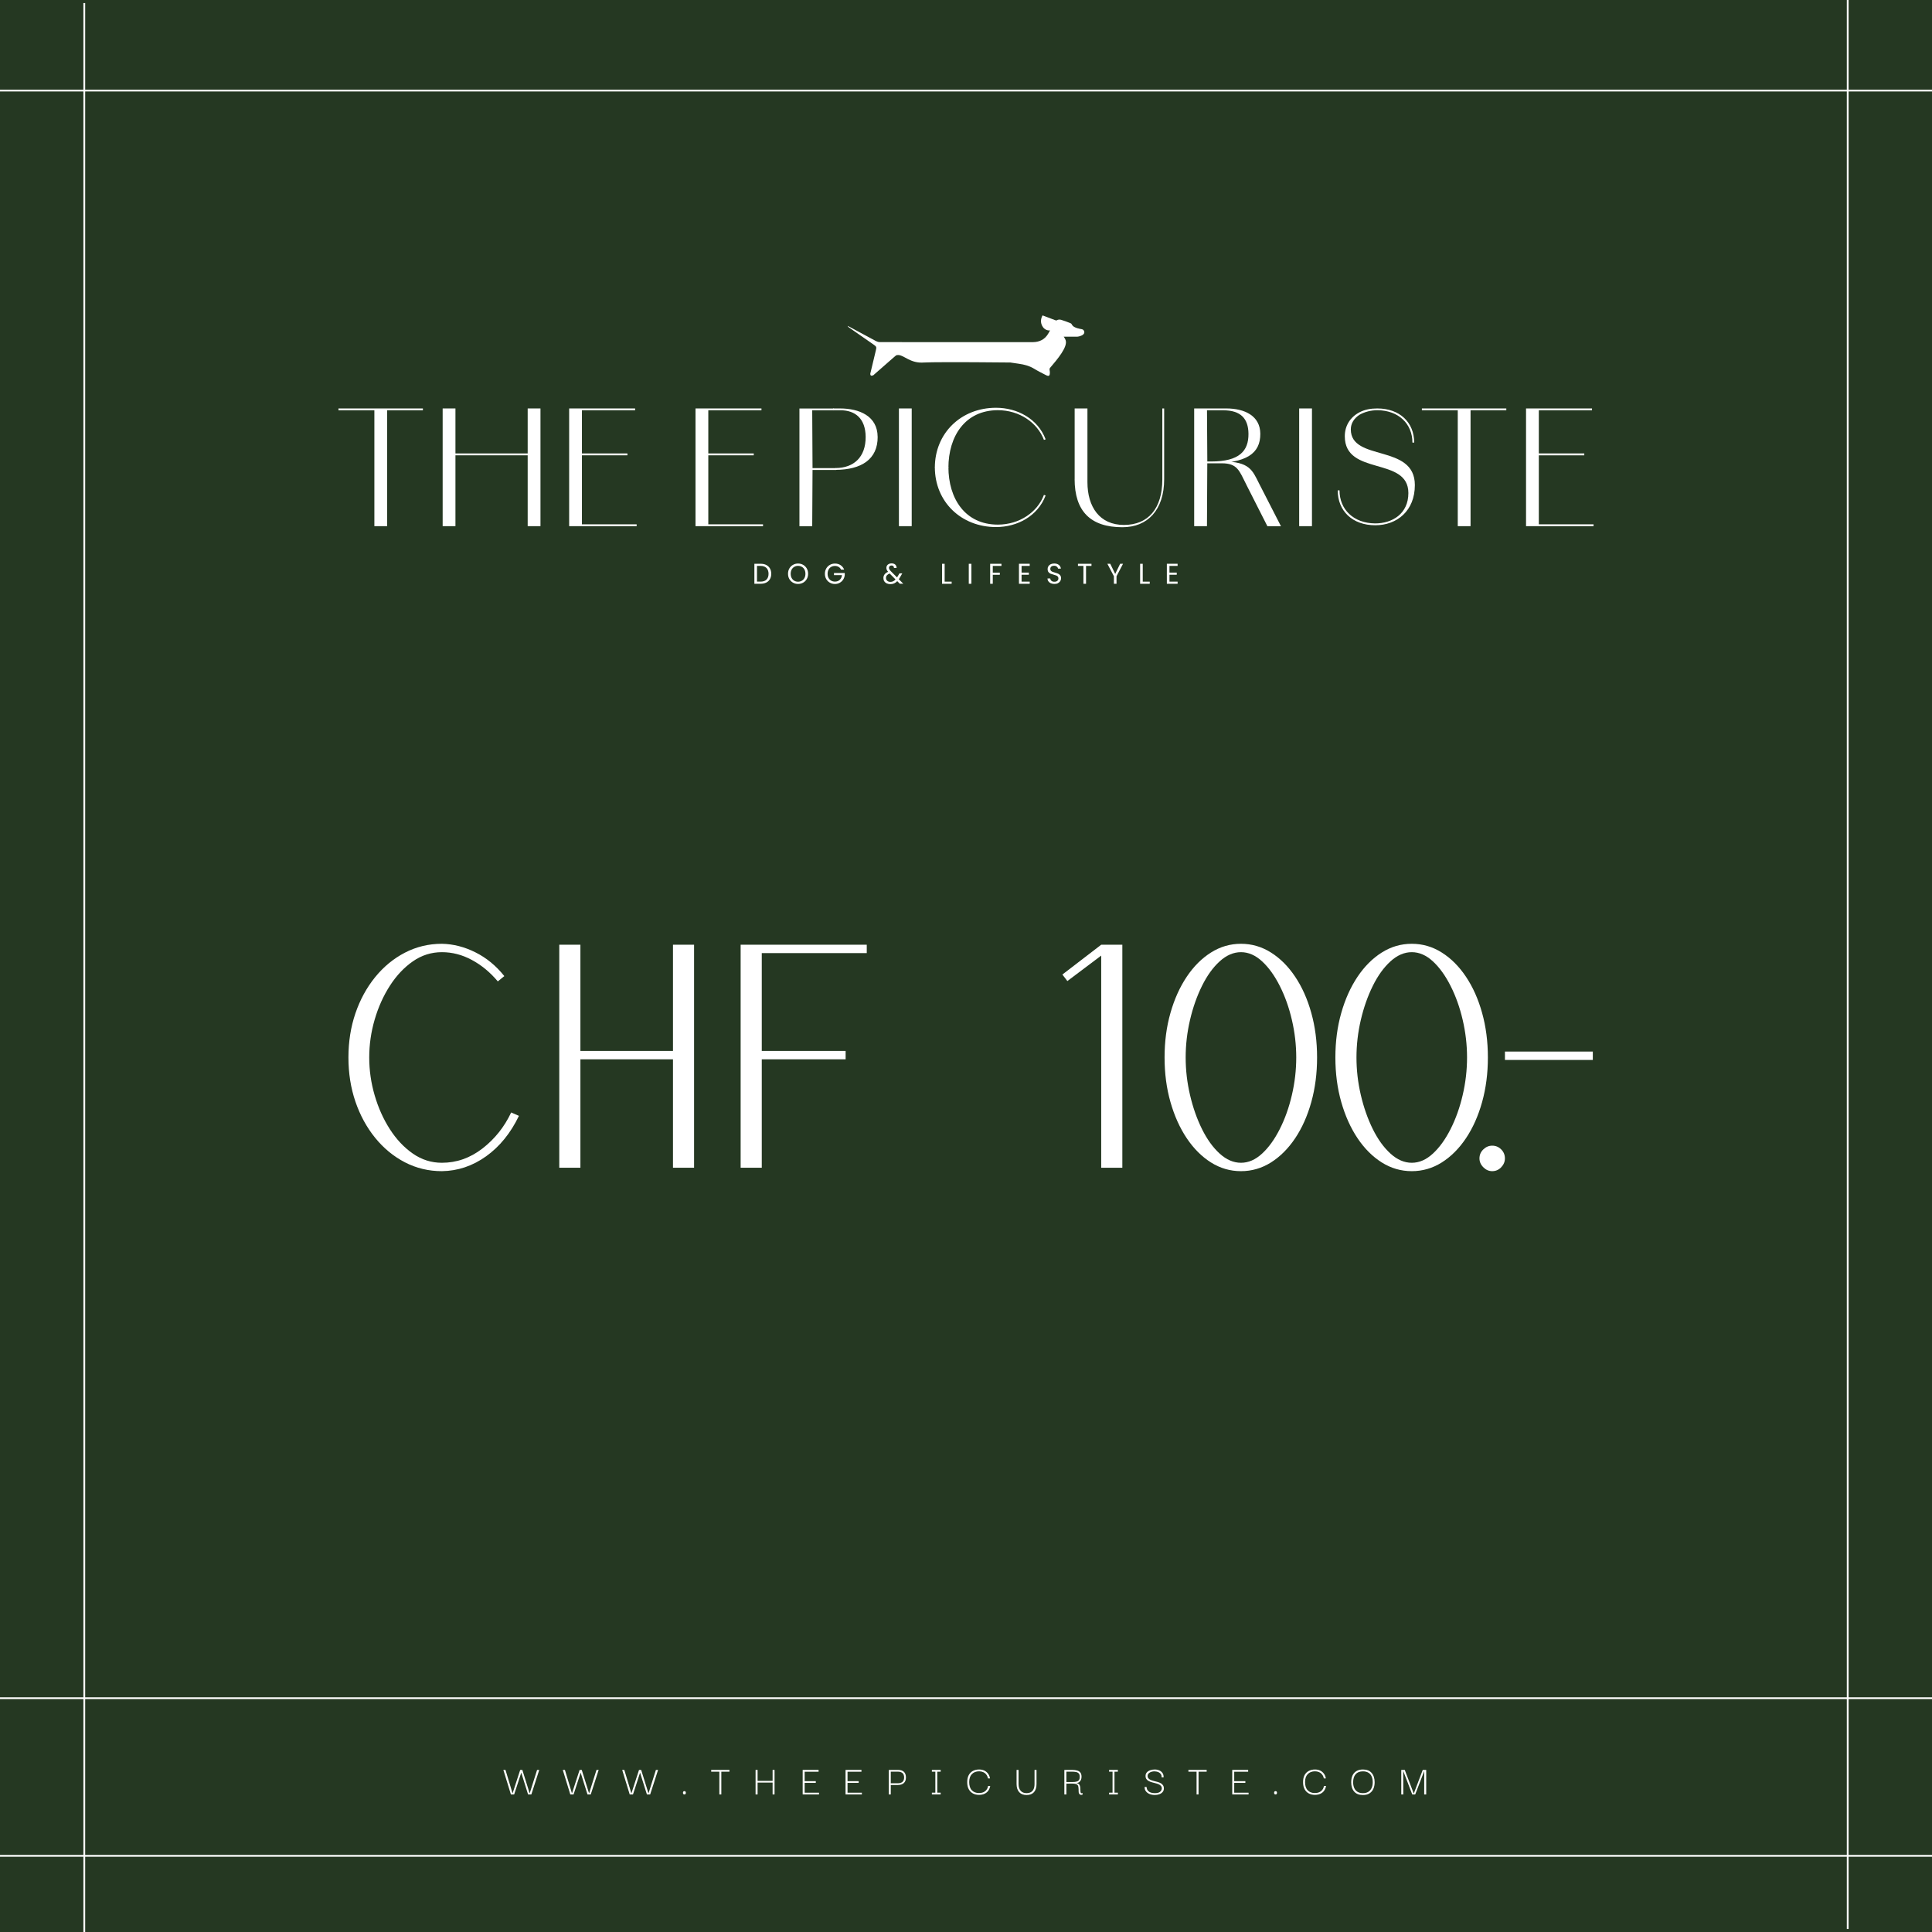 <svg version="1.0" preserveAspectRatio="xMidYMid meet" height="1080" viewBox="0 0 810 810" zoomAndPan="magnify" width="1080" xmlns:xlink="http://www.w3.org/1999/xlink" xmlns="http://www.w3.org/2000/svg"><defs><g></g><clipPath id="201d8b2911"><path clip-rule="nonzero" d="M 436 132.121 L 444 132.121 L 444 139 L 436 139 Z M 436 132.121"></path></clipPath><clipPath id="20041d5a08"><path clip-rule="nonzero" d="M 141.906 171 L 178 171 L 178 221 L 141.906 221 Z M 141.906 171"></path></clipPath><clipPath id="87e455e609"><path clip-rule="nonzero" d="M 639 171 L 668.406 171 L 668.406 221 L 639 221 Z M 639 171"></path></clipPath></defs><rect fill-opacity="1" height="972" y="-81" fill="#ffffff" width="972" x="-81"></rect><rect fill-opacity="1" height="972" y="-81" fill="#253822" width="972" x="-81"></rect><path stroke-miterlimit="4" stroke-opacity="1" stroke-width="1" stroke="#ffffff" d="M -0 0.5 L 1083.531 0.5" stroke-linejoin="miter" fill="none" transform="matrix(0.75, 0, 0, 0.75, 0, 777.692)" stroke-linecap="butt"></path><path stroke-miterlimit="4" stroke-opacity="1" stroke-width="1" stroke="#ffffff" d="M 0.001 0.5 L 1083.532 0.5" stroke-linejoin="miter" fill="none" transform="matrix(0.75, 0, 0, 0.75, -1.325, 711.598)" stroke-linecap="butt"></path><path stroke-miterlimit="4" stroke-opacity="1" stroke-width="1" stroke="#ffffff" d="M -0.002 0.498 L 1083.534 0.498" stroke-linejoin="miter" fill="none" transform="matrix(0, -0.75, 0.75, 0, 34.963, 813.916)" stroke-linecap="butt"></path><path stroke-miterlimit="4" stroke-opacity="1" stroke-width="1" stroke="#ffffff" d="M 0.002 0.498 L 1083.533 0.498" stroke-linejoin="miter" fill="none" transform="matrix(0, -0.75, 0.75, 0, 774.287, 808.732)" stroke-linecap="butt"></path><path stroke-miterlimit="4" stroke-opacity="1" stroke-width="1" stroke="#ffffff" d="M -0 0.5 L 1083.531 0.5" stroke-linejoin="miter" fill="none" transform="matrix(0.75, 0, 0, 0.75, 0, 37.598)" stroke-linecap="butt"></path><g fill-opacity="1" fill="#ffffff"><g transform="translate(135.66, 489.577)"><g><path d="M 49.609 1.438 C 44.055 1.438 38.891 0.203 34.109 -2.266 C 29.336 -4.742 25.172 -8.176 21.609 -12.562 C 18.055 -16.945 15.301 -22.004 13.344 -27.734 C 11.395 -33.461 10.422 -39.629 10.422 -46.234 C 10.422 -52.828 11.395 -58.988 13.344 -64.719 C 15.301 -70.445 18.055 -75.504 21.609 -79.891 C 25.172 -84.273 29.336 -87.703 34.109 -90.172 C 38.891 -92.648 44.055 -93.891 49.609 -93.891 C 54.391 -93.797 59.078 -92.598 63.672 -90.297 C 68.273 -88.004 72.312 -84.688 75.781 -80.344 L 73.047 -78.125 C 69.836 -81.945 66.211 -84.941 62.172 -87.109 C 58.141 -89.285 53.953 -90.375 49.609 -90.375 C 45.18 -90.375 41.125 -89.094 37.438 -86.531 C 33.75 -83.969 30.535 -80.555 27.797 -76.297 C 25.066 -72.047 22.941 -67.316 21.422 -62.109 C 19.898 -56.898 19.141 -51.609 19.141 -46.234 C 19.141 -40.848 19.898 -35.551 21.422 -30.344 C 22.941 -25.133 25.066 -20.398 27.797 -16.141 C 30.535 -11.891 33.75 -8.484 37.438 -5.922 C 41.125 -3.359 45.18 -2.078 49.609 -2.078 C 55.773 -2.078 61.441 -4.07 66.609 -8.062 C 71.773 -12.062 75.789 -17.098 78.656 -23.172 L 81.906 -21.75 C 78.438 -14.539 73.859 -8.895 68.172 -4.812 C 62.484 -0.738 56.297 1.344 49.609 1.438 Z M 49.609 1.438"></path></g></g></g><g fill-opacity="1" fill="#ffffff"><g transform="translate(221.463, 489.577)"><g><path d="M 13.016 0 L 13.016 -93.5 L 21.875 -93.5 L 21.875 -48.969 L 60.688 -48.969 L 60.688 -93.5 L 69.531 -93.5 L 69.531 0 L 60.688 0 L 60.688 -45.453 L 21.875 -45.453 L 21.875 0 Z M 13.016 0"></path></g></g></g><g fill-opacity="1" fill="#ffffff"><g transform="translate(297.501, 489.577)"><g><path d="M 13.016 0 L 13.016 -93.5 L 65.891 -93.5 L 65.891 -89.984 L 21.875 -89.984 L 21.875 -48.969 L 57.031 -48.969 L 57.031 -45.453 L 21.875 -45.453 L 21.875 0 Z M 13.016 0"></path></g></g></g><g fill-opacity="1" fill="#ffffff"><g transform="translate(369.893, 489.577)"><g></g></g></g><g fill-opacity="1" fill="#ffffff"><g transform="translate(432.39, 489.577)"><g><path d="M 29.297 0 L 29.297 -88.938 L 15.109 -78.266 L 13.016 -81 L 29.297 -93.5 L 38.156 -93.5 L 38.156 0 Z M 29.297 0"></path></g></g></g><g fill-opacity="1" fill="#ffffff"><g transform="translate(477.049, 489.577)"><g><path d="M 43.234 1.438 C 38.723 1.438 34.535 0.223 30.672 -2.203 C 26.805 -4.641 23.414 -8.023 20.5 -12.359 C 17.594 -16.703 15.316 -21.758 13.672 -27.531 C 12.023 -33.312 11.203 -39.547 11.203 -46.234 C 11.203 -52.91 12.023 -59.133 13.672 -64.906 C 15.316 -70.688 17.594 -75.742 20.5 -80.078 C 23.414 -84.422 26.805 -87.805 30.672 -90.234 C 34.535 -92.672 38.723 -93.891 43.234 -93.891 C 47.742 -93.891 51.93 -92.672 55.797 -90.234 C 59.66 -87.805 63.047 -84.422 65.953 -80.078 C 68.859 -75.742 71.113 -70.688 72.719 -64.906 C 74.332 -59.133 75.141 -52.91 75.141 -46.234 C 75.141 -39.547 74.332 -33.312 72.719 -27.531 C 71.113 -21.758 68.859 -16.703 65.953 -12.359 C 63.047 -8.023 59.66 -4.641 55.797 -2.203 C 51.93 0.223 47.742 1.438 43.234 1.438 Z M 43.234 -2.078 C 46.359 -2.078 49.305 -3.359 52.078 -5.922 C 54.859 -8.484 57.332 -11.91 59.5 -16.203 C 61.676 -20.504 63.367 -25.258 64.578 -30.469 C 65.797 -35.676 66.406 -40.93 66.406 -46.234 C 66.406 -51.523 65.797 -56.773 64.578 -61.984 C 63.367 -67.191 61.676 -71.941 59.5 -76.234 C 57.332 -80.535 54.859 -83.969 52.078 -86.531 C 49.305 -89.094 46.359 -90.375 43.234 -90.375 C 40.109 -90.375 37.133 -89.094 34.312 -86.531 C 31.488 -83.969 29.016 -80.535 26.891 -76.234 C 24.766 -71.941 23.094 -67.191 21.875 -61.984 C 20.656 -56.773 20.047 -51.523 20.047 -46.234 C 20.047 -40.93 20.656 -35.676 21.875 -30.469 C 23.094 -25.258 24.766 -20.504 26.891 -16.203 C 29.016 -11.91 31.488 -8.484 34.312 -5.922 C 37.133 -3.359 40.109 -2.078 43.234 -2.078 Z M 43.234 -2.078"></path></g></g></g><g fill-opacity="1" fill="#ffffff"><g transform="translate(548.66, 489.577)"><g><path d="M 43.234 1.438 C 38.723 1.438 34.535 0.223 30.672 -2.203 C 26.805 -4.641 23.414 -8.023 20.5 -12.359 C 17.594 -16.703 15.316 -21.758 13.672 -27.531 C 12.023 -33.312 11.203 -39.547 11.203 -46.234 C 11.203 -52.91 12.023 -59.133 13.672 -64.906 C 15.316 -70.688 17.594 -75.742 20.5 -80.078 C 23.414 -84.422 26.805 -87.805 30.672 -90.234 C 34.535 -92.672 38.723 -93.891 43.234 -93.891 C 47.742 -93.891 51.93 -92.672 55.797 -90.234 C 59.66 -87.805 63.047 -84.422 65.953 -80.078 C 68.859 -75.742 71.113 -70.688 72.719 -64.906 C 74.332 -59.133 75.141 -52.91 75.141 -46.234 C 75.141 -39.547 74.332 -33.312 72.719 -27.531 C 71.113 -21.758 68.859 -16.703 65.953 -12.359 C 63.047 -8.023 59.66 -4.641 55.797 -2.203 C 51.93 0.223 47.742 1.438 43.234 1.438 Z M 43.234 -2.078 C 46.359 -2.078 49.305 -3.359 52.078 -5.922 C 54.859 -8.484 57.332 -11.91 59.5 -16.203 C 61.676 -20.504 63.367 -25.258 64.578 -30.469 C 65.797 -35.676 66.406 -40.93 66.406 -46.234 C 66.406 -51.523 65.797 -56.773 64.578 -61.984 C 63.367 -67.191 61.676 -71.941 59.5 -76.234 C 57.332 -80.535 54.859 -83.969 52.078 -86.531 C 49.305 -89.094 46.359 -90.375 43.234 -90.375 C 40.109 -90.375 37.133 -89.094 34.312 -86.531 C 31.488 -83.969 29.016 -80.535 26.891 -76.234 C 24.766 -71.941 23.094 -67.191 21.875 -61.984 C 20.656 -56.773 20.047 -51.523 20.047 -46.234 C 20.047 -40.93 20.656 -35.676 21.875 -30.469 C 23.094 -25.258 24.766 -20.504 26.891 -16.203 C 29.016 -11.91 31.488 -8.484 34.312 -5.922 C 37.133 -3.359 40.109 -2.078 43.234 -2.078 Z M 43.234 -2.078"></path></g></g></g><g fill-opacity="1" fill="#ffffff"><g transform="translate(620.271, 489.577)"><g><path d="M 5.344 1.438 C 3.945 1.438 2.707 0.895 1.625 -0.188 C 0.539 -1.281 0 -2.52 0 -3.906 C 0 -5.383 0.539 -6.645 1.625 -7.688 C 2.707 -8.727 3.945 -9.25 5.344 -9.25 C 6.812 -9.25 8.066 -8.727 9.109 -7.688 C 10.148 -6.645 10.672 -5.383 10.672 -3.906 C 10.672 -2.52 10.148 -1.281 9.109 -0.188 C 8.066 0.895 6.812 1.438 5.344 1.438 Z M 5.344 1.438"></path></g></g></g><g fill-opacity="1" fill="#ffffff"><g transform="translate(624.437, 489.577)"><g><path d="M 6.516 -45.188 L 6.516 -48.703 L 43.359 -48.703 L 43.359 -45.188 Z M 6.516 -45.188"></path></g></g></g><g fill-opacity="1" fill="#ffffff"><g transform="translate(210.974, 752.32)"><g><path d="M 7.125 -10.281 L 8.016 -10.281 L 7.562 -9.125 L 4.594 0 L 3.219 0 L 0.062 -10.281 L 0.953 -10.281 L 3.922 -0.422 Z M 14.203 -10.281 L 15.109 -10.281 L 11.797 0 L 10.422 0 L 7.562 -9.125 L 7.141 -10.281 L 8.016 -10.281 L 11.094 -0.422 Z M 14.203 -10.281"></path></g></g></g><g fill-opacity="1" fill="#ffffff"><g transform="translate(235.882, 752.32)"><g><path d="M 7.125 -10.281 L 8.016 -10.281 L 7.562 -9.125 L 4.594 0 L 3.219 0 L 0.062 -10.281 L 0.953 -10.281 L 3.922 -0.422 Z M 14.203 -10.281 L 15.109 -10.281 L 11.797 0 L 10.422 0 L 7.562 -9.125 L 7.141 -10.281 L 8.016 -10.281 L 11.094 -0.422 Z M 14.203 -10.281"></path></g></g></g><g fill-opacity="1" fill="#ffffff"><g transform="translate(260.791, 752.32)"><g><path d="M 7.125 -10.281 L 8.016 -10.281 L 7.562 -9.125 L 4.594 0 L 3.219 0 L 0.062 -10.281 L 0.953 -10.281 L 3.922 -0.422 Z M 14.203 -10.281 L 15.109 -10.281 L 11.797 0 L 10.422 0 L 7.562 -9.125 L 7.141 -10.281 L 8.016 -10.281 L 11.094 -0.422 Z M 14.203 -10.281"></path></g></g></g><g fill-opacity="1" fill="#ffffff"><g transform="translate(285.699, 752.32)"><g><path d="M 1.234 0 C 1.004 0 0.848 -0.066 0.766 -0.203 C 0.68 -0.336 0.641 -0.492 0.641 -0.672 C 0.641 -0.859 0.68 -1.02 0.766 -1.156 C 0.848 -1.301 1.004 -1.375 1.234 -1.375 C 1.473 -1.375 1.633 -1.301 1.719 -1.156 C 1.801 -1.02 1.844 -0.859 1.844 -0.672 C 1.844 -0.492 1.801 -0.336 1.719 -0.203 C 1.633 -0.066 1.473 0 1.234 0 Z M 1.234 0"></path></g></g></g><g fill-opacity="1" fill="#ffffff"><g transform="translate(297.982, 752.32)"><g><path d="M 4.438 -9.953 L 4.438 0 L 3.609 0 L 3.609 -9.953 Z M 0.188 -9.531 L 0.188 -10.281 L 7.844 -10.281 L 7.844 -9.531 Z M 0.188 -9.531"></path></g></g></g><g fill-opacity="1" fill="#ffffff"><g transform="translate(315.482, 752.32)"><g><path d="M 2.141 0 L 1.297 0 L 1.297 -10.281 L 2.141 -10.281 Z M 8.438 -10.281 L 9.25 -10.281 L 9.25 0 L 8.438 0 Z M 8.797 -4.969 L 1.781 -4.969 L 1.781 -5.672 L 8.797 -5.672 Z M 8.797 -4.969"></path></g></g></g><g fill-opacity="1" fill="#ffffff"><g transform="translate(335.464, 752.32)"><g><path d="M 1.062 0 L 1.062 -10.281 L 7.734 -10.281 L 7.734 -9.516 L 1.891 -9.516 L 1.891 -5.562 L 6.562 -5.562 L 6.562 -4.844 L 1.891 -4.844 L 1.891 -0.719 L 7.906 -0.719 L 7.906 0 Z M 1.062 0"></path></g></g></g><g fill-opacity="1" fill="#ffffff"><g transform="translate(353.439, 752.32)"><g><path d="M 1.062 0 L 1.062 -10.281 L 7.734 -10.281 L 7.734 -9.516 L 1.891 -9.516 L 1.891 -5.562 L 6.562 -5.562 L 6.562 -4.844 L 1.891 -4.844 L 1.891 -0.719 L 7.906 -0.719 L 7.906 0 Z M 1.062 0"></path></g></g></g><g fill-opacity="1" fill="#ffffff"><g transform="translate(371.414, 752.32)"><g><path d="M 2.047 0 L 1.219 0 L 1.219 -10.281 L 2.047 -10.281 Z M 1.891 -10.281 L 5.016 -10.281 C 6.141 -10.281 6.984 -10.016 7.547 -9.484 C 8.117 -8.953 8.406 -8.148 8.406 -7.078 C 8.406 -6.078 8.109 -5.305 7.516 -4.766 C 6.93 -4.223 6.098 -3.953 5.016 -3.953 L 1.875 -3.953 L 1.875 -4.672 L 4.953 -4.672 C 5.828 -4.672 6.492 -4.867 6.953 -5.266 C 7.41 -5.672 7.641 -6.281 7.641 -7.094 C 7.641 -7.926 7.414 -8.539 6.969 -8.938 C 6.52 -9.344 5.848 -9.547 4.953 -9.547 L 1.891 -9.547 Z M 1.891 -10.281"></path></g></g></g><g fill-opacity="1" fill="#ffffff"><g transform="translate(389.681, 752.32)"><g><path d="M 2.469 -0.328 L 2.469 -9.953 L 3.281 -9.953 L 3.281 -0.328 Z M 1.016 0 L 1.016 -0.734 L 4.703 -0.734 L 4.703 0 Z M 1.016 -9.531 L 1.016 -10.281 L 4.703 -10.281 L 4.703 -9.531 Z M 1.016 -9.531"></path></g></g></g><g fill-opacity="1" fill="#ffffff"><g transform="translate(405.01, 752.32)"><g><path d="M 5.438 0.188 C 4.5 0.188 3.656 -0.008 2.906 -0.406 C 2.156 -0.812 1.566 -1.406 1.141 -2.188 C 0.711 -2.977 0.5 -3.957 0.5 -5.125 C 0.5 -6.312 0.707 -7.297 1.125 -8.078 C 1.551 -8.867 2.145 -9.461 2.906 -9.859 C 3.664 -10.254 4.535 -10.453 5.516 -10.453 C 6.316 -10.453 7.023 -10.305 7.641 -10.016 C 8.266 -9.723 8.785 -9.301 9.203 -8.75 C 9.629 -8.195 9.914 -7.52 10.062 -6.719 L 9.203 -6.719 C 9.078 -7.363 8.836 -7.906 8.484 -8.344 C 8.141 -8.789 7.711 -9.125 7.203 -9.344 C 6.703 -9.57 6.141 -9.688 5.516 -9.688 C 4.223 -9.688 3.203 -9.297 2.453 -8.516 C 1.703 -7.742 1.328 -6.629 1.328 -5.172 C 1.328 -3.66 1.695 -2.516 2.438 -1.734 C 3.176 -0.961 4.176 -0.578 5.438 -0.578 C 6.133 -0.578 6.75 -0.691 7.281 -0.922 C 7.812 -1.16 8.242 -1.5 8.578 -1.938 C 8.922 -2.375 9.145 -2.91 9.25 -3.547 L 10.141 -3.547 C 9.992 -2.754 9.711 -2.078 9.297 -1.516 C 8.891 -0.961 8.359 -0.539 7.703 -0.25 C 7.055 0.039 6.301 0.188 5.438 0.188 Z M 5.438 0.188"></path></g></g></g><g fill-opacity="1" fill="#ffffff"><g transform="translate(425.266, 752.32)"><g><path d="M 5.109 0.25 C 3.785 0.25 2.758 -0.148 2.031 -0.953 C 1.301 -1.766 0.938 -2.906 0.938 -4.375 L 0.938 -10.281 L 1.766 -10.281 L 1.766 -4.375 C 1.766 -3.727 1.844 -3.164 2 -2.688 C 2.164 -2.207 2.395 -1.805 2.688 -1.484 C 2.977 -1.16 3.328 -0.922 3.734 -0.766 C 4.148 -0.609 4.609 -0.531 5.109 -0.531 C 5.836 -0.531 6.445 -0.672 6.938 -0.953 C 7.438 -1.234 7.816 -1.656 8.078 -2.219 C 8.336 -2.789 8.469 -3.508 8.469 -4.375 L 8.469 -10.281 L 9.297 -10.281 L 9.297 -4.375 C 9.297 -2.883 8.938 -1.738 8.219 -0.938 C 7.508 -0.145 6.473 0.25 5.109 0.25 Z M 5.109 0.25"></path></g></g></g><g fill-opacity="1" fill="#ffffff"><g transform="translate(445.048, 752.32)"><g><path d="M 1.188 0 L 1.188 -10.281 L 4.375 -10.281 C 5.238 -10.281 5.969 -10.191 6.562 -10.016 C 7.164 -9.848 7.617 -9.555 7.922 -9.141 C 8.234 -8.723 8.391 -8.141 8.391 -7.391 C 8.391 -6.93 8.305 -6.5 8.141 -6.094 C 7.973 -5.695 7.707 -5.375 7.344 -5.125 C 6.988 -4.875 6.523 -4.75 5.953 -4.75 C 6.422 -4.75 6.789 -4.66 7.062 -4.484 C 7.332 -4.305 7.523 -4.078 7.641 -3.797 C 7.754 -3.516 7.828 -3.207 7.859 -2.875 C 7.891 -2.551 7.906 -2.227 7.906 -1.906 C 7.906 -1.594 7.922 -1.316 7.953 -1.078 C 7.992 -0.836 8.078 -0.664 8.203 -0.562 C 8.336 -0.469 8.551 -0.469 8.844 -0.562 L 8.844 0.031 C 8.789 0.082 8.676 0.125 8.5 0.156 C 8.32 0.195 8.129 0.188 7.922 0.125 C 7.711 0.062 7.535 -0.078 7.391 -0.297 C 7.242 -0.516 7.172 -0.848 7.172 -1.297 C 7.172 -2.004 7.145 -2.566 7.094 -2.984 C 7.039 -3.41 6.926 -3.734 6.75 -3.953 C 6.57 -4.172 6.289 -4.32 5.906 -4.406 C 5.531 -4.5 5.031 -4.547 4.406 -4.547 C 3.781 -4.547 2.988 -4.539 2.031 -4.531 L 2.031 0 Z M 2.031 -5.203 L 4.703 -5.203 C 5.379 -5.203 5.93 -5.266 6.359 -5.391 C 6.797 -5.516 7.117 -5.734 7.328 -6.047 C 7.535 -6.359 7.641 -6.797 7.641 -7.359 C 7.641 -8.004 7.504 -8.477 7.234 -8.781 C 6.973 -9.094 6.594 -9.297 6.094 -9.391 C 5.594 -9.492 4.984 -9.547 4.266 -9.547 L 2.031 -9.547 Z M 2.031 -5.203"></path></g></g></g><g fill-opacity="1" fill="#ffffff"><g transform="translate(463.971, 752.32)"><g><path d="M 2.469 -0.328 L 2.469 -9.953 L 3.281 -9.953 L 3.281 -0.328 Z M 1.016 0 L 1.016 -0.734 L 4.703 -0.734 L 4.703 0 Z M 1.016 -9.531 L 1.016 -10.281 L 4.703 -10.281 L 4.703 -9.531 Z M 1.016 -9.531"></path></g></g></g><g fill-opacity="1" fill="#ffffff"><g transform="translate(479.301, 752.32)"><g><path d="M 4.859 0.234 C 4.316 0.234 3.797 0.172 3.297 0.047 C 2.805 -0.078 2.352 -0.273 1.938 -0.547 C 1.52 -0.828 1.188 -1.176 0.938 -1.594 C 0.695 -2.008 0.57 -2.52 0.562 -3.125 L 1.406 -3.125 C 1.406 -3.082 1.414 -2.969 1.438 -2.781 C 1.469 -2.602 1.531 -2.383 1.625 -2.125 C 1.727 -1.875 1.906 -1.625 2.156 -1.375 C 2.406 -1.133 2.754 -0.93 3.203 -0.766 C 3.648 -0.609 4.219 -0.531 4.906 -0.531 C 5.539 -0.531 6.051 -0.602 6.438 -0.75 C 6.82 -0.906 7.109 -1.094 7.297 -1.312 C 7.492 -1.539 7.625 -1.758 7.688 -1.969 C 7.758 -2.176 7.797 -2.336 7.797 -2.453 C 7.805 -2.91 7.688 -3.281 7.438 -3.562 C 7.195 -3.852 6.867 -4.086 6.453 -4.266 C 6.047 -4.441 5.598 -4.586 5.109 -4.703 C 4.617 -4.828 4.129 -4.957 3.641 -5.094 C 3.148 -5.238 2.695 -5.414 2.281 -5.625 C 1.863 -5.844 1.535 -6.129 1.297 -6.484 C 1.066 -6.848 0.961 -7.316 0.984 -7.891 C 1.004 -8.422 1.188 -8.879 1.531 -9.266 C 1.883 -9.648 2.348 -9.941 2.922 -10.141 C 3.504 -10.348 4.145 -10.453 4.844 -10.453 C 5.531 -10.453 6.156 -10.328 6.719 -10.078 C 7.289 -9.828 7.742 -9.461 8.078 -8.984 C 8.41 -8.504 8.566 -7.898 8.547 -7.172 L 7.719 -7.172 C 7.738 -7.68 7.645 -8.098 7.438 -8.422 C 7.238 -8.754 6.977 -9.008 6.656 -9.188 C 6.344 -9.375 6.016 -9.5 5.672 -9.562 C 5.336 -9.633 5.035 -9.672 4.766 -9.672 C 3.922 -9.672 3.227 -9.492 2.688 -9.141 C 2.145 -8.797 1.863 -8.359 1.844 -7.828 C 1.832 -7.367 1.945 -7 2.188 -6.719 C 2.438 -6.438 2.766 -6.211 3.172 -6.047 C 3.586 -5.879 4.039 -5.734 4.531 -5.609 C 5.031 -5.492 5.52 -5.367 6 -5.234 C 6.488 -5.098 6.938 -4.922 7.344 -4.703 C 7.75 -4.484 8.07 -4.188 8.312 -3.812 C 8.551 -3.445 8.664 -2.973 8.656 -2.391 C 8.625 -1.828 8.438 -1.352 8.094 -0.969 C 7.758 -0.582 7.312 -0.285 6.75 -0.078 C 6.188 0.129 5.555 0.234 4.859 0.234 Z M 4.859 0.234"></path></g></g></g><g fill-opacity="1" fill="#ffffff"><g transform="translate(498.06, 752.32)"><g><path d="M 4.438 -9.953 L 4.438 0 L 3.609 0 L 3.609 -9.953 Z M 0.188 -9.531 L 0.188 -10.281 L 7.844 -10.281 L 7.844 -9.531 Z M 0.188 -9.531"></path></g></g></g><g fill-opacity="1" fill="#ffffff"><g transform="translate(515.561, 752.32)"><g><path d="M 1.062 0 L 1.062 -10.281 L 7.734 -10.281 L 7.734 -9.516 L 1.891 -9.516 L 1.891 -5.562 L 6.562 -5.562 L 6.562 -4.844 L 1.891 -4.844 L 1.891 -0.719 L 7.906 -0.719 L 7.906 0 Z M 1.062 0"></path></g></g></g><g fill-opacity="1" fill="#ffffff"><g transform="translate(533.536, 752.32)"><g><path d="M 1.234 0 C 1.004 0 0.848 -0.066 0.766 -0.203 C 0.68 -0.336 0.641 -0.492 0.641 -0.672 C 0.641 -0.859 0.68 -1.02 0.766 -1.156 C 0.848 -1.301 1.004 -1.375 1.234 -1.375 C 1.473 -1.375 1.633 -1.301 1.719 -1.156 C 1.801 -1.02 1.844 -0.859 1.844 -0.672 C 1.844 -0.492 1.801 -0.336 1.719 -0.203 C 1.633 -0.066 1.473 0 1.234 0 Z M 1.234 0"></path></g></g></g><g fill-opacity="1" fill="#ffffff"><g transform="translate(545.818, 752.32)"><g><path d="M 5.438 0.188 C 4.5 0.188 3.656 -0.008 2.906 -0.406 C 2.156 -0.812 1.566 -1.406 1.141 -2.188 C 0.711 -2.977 0.5 -3.957 0.5 -5.125 C 0.5 -6.312 0.707 -7.297 1.125 -8.078 C 1.551 -8.867 2.145 -9.461 2.906 -9.859 C 3.664 -10.254 4.535 -10.453 5.516 -10.453 C 6.316 -10.453 7.023 -10.305 7.641 -10.016 C 8.266 -9.723 8.785 -9.301 9.203 -8.75 C 9.629 -8.195 9.914 -7.52 10.062 -6.719 L 9.203 -6.719 C 9.078 -7.363 8.836 -7.906 8.484 -8.344 C 8.141 -8.789 7.711 -9.125 7.203 -9.344 C 6.703 -9.57 6.141 -9.688 5.516 -9.688 C 4.223 -9.688 3.203 -9.297 2.453 -8.516 C 1.703 -7.742 1.328 -6.629 1.328 -5.172 C 1.328 -3.66 1.695 -2.516 2.438 -1.734 C 3.176 -0.961 4.176 -0.578 5.438 -0.578 C 6.133 -0.578 6.75 -0.691 7.281 -0.922 C 7.812 -1.16 8.242 -1.5 8.578 -1.938 C 8.922 -2.375 9.145 -2.91 9.25 -3.547 L 10.141 -3.547 C 9.992 -2.754 9.711 -2.078 9.297 -1.516 C 8.891 -0.961 8.359 -0.539 7.703 -0.25 C 7.055 0.039 6.301 0.188 5.438 0.188 Z M 5.438 0.188"></path></g></g></g><g fill-opacity="1" fill="#ffffff"><g transform="translate(566.074, 752.32)"><g><path d="M 5.344 0.25 C 3.738 0.25 2.516 -0.227 1.672 -1.188 C 0.836 -2.156 0.422 -3.461 0.422 -5.109 C 0.422 -6.191 0.602 -7.129 0.969 -7.922 C 1.332 -8.723 1.879 -9.344 2.609 -9.781 C 3.336 -10.227 4.25 -10.453 5.344 -10.453 C 6.945 -10.453 8.164 -9.969 9 -9 C 9.832 -8.039 10.25 -6.742 10.25 -5.109 C 10.25 -4.047 10.062 -3.109 9.688 -2.297 C 9.32 -1.492 8.773 -0.867 8.047 -0.422 C 7.328 0.023 6.426 0.25 5.344 0.25 Z M 5.344 -0.531 C 6.258 -0.531 7.016 -0.719 7.609 -1.094 C 8.211 -1.477 8.672 -2.016 8.984 -2.703 C 9.297 -3.391 9.453 -4.191 9.453 -5.109 C 9.453 -6.035 9.301 -6.836 9 -7.516 C 8.707 -8.203 8.254 -8.734 7.641 -9.109 C 7.023 -9.484 6.258 -9.672 5.344 -9.672 C 4 -9.672 2.977 -9.27 2.281 -8.469 C 1.582 -7.664 1.234 -6.547 1.234 -5.109 C 1.234 -4.211 1.379 -3.422 1.672 -2.734 C 1.961 -2.047 2.414 -1.504 3.031 -1.109 C 3.645 -0.723 4.414 -0.531 5.344 -0.531 Z M 5.344 -0.531"></path></g></g></g><g fill-opacity="1" fill="#ffffff"><g transform="translate(586.475, 752.32)"><g><path d="M 1.016 0 L 1.016 -10.281 L 2.469 -10.281 L 6.234 -0.406 L 6.281 -0.406 L 10.016 -10.281 L 11.469 -10.281 L 11.469 0 L 10.625 0 L 10.641 -9.781 L 10.625 -9.781 L 6.859 0 L 5.609 0 L 1.859 -9.781 L 1.828 -9.781 L 1.859 0 Z M 1.016 0"></path></g></g></g><path fill-rule="nonzero" fill-opacity="1" d="M 321.266 236.879 C 321.941 237.215 322.445 237.707 322.805 238.332 C 323.168 238.973 323.348 239.715 323.348 240.57 C 323.348 241.422 323.168 242.168 322.805 242.793 C 322.445 243.418 321.941 243.898 321.266 244.238 C 320.594 244.574 319.812 244.742 318.887 244.742 L 316.277 244.742 L 316.277 236.363 L 318.887 236.363 C 319.801 236.363 320.594 236.531 321.266 236.867 Z M 321.363 242.988 C 321.93 242.41 322.219 241.617 322.219 240.582 C 322.219 239.547 321.93 238.73 321.363 238.141 C 320.785 237.551 319.969 237.262 318.887 237.262 L 317.371 237.262 L 317.371 243.852 L 318.887 243.852 C 319.969 243.852 320.797 243.562 321.363 243 Z M 321.363 242.988" fill="#ffffff"></path><path fill-rule="nonzero" fill-opacity="1" d="M 332.461 244.285 C 331.824 243.926 331.309 243.406 330.934 242.758 C 330.562 242.109 330.383 241.363 330.383 240.547 C 330.383 239.727 330.562 238.996 330.934 238.344 C 331.309 237.695 331.812 237.18 332.461 236.82 C 333.098 236.457 333.809 236.266 334.59 236.266 C 335.371 236.266 336.094 236.445 336.73 236.82 C 337.367 237.191 337.871 237.684 338.246 238.332 C 338.617 238.984 338.797 239.715 338.797 240.547 C 338.797 241.375 338.617 242.109 338.246 242.758 C 337.871 243.406 337.367 243.914 336.73 244.273 C 336.094 244.633 335.371 244.824 334.59 244.824 C 333.809 244.824 333.098 244.645 332.461 244.273 Z M 336.176 243.48 C 336.645 243.203 337.02 242.816 337.281 242.312 C 337.547 241.809 337.68 241.219 337.68 240.559 C 337.68 239.898 337.547 239.297 337.281 238.801 C 337.02 238.297 336.645 237.914 336.176 237.648 C 335.707 237.383 335.18 237.238 334.59 237.238 C 334 237.238 333.473 237.371 333.004 237.648 C 332.531 237.926 332.172 238.309 331.895 238.801 C 331.633 239.309 331.5 239.898 331.5 240.559 C 331.5 241.219 331.633 241.809 331.895 242.312 C 332.16 242.816 332.531 243.203 333.004 243.48 C 333.473 243.758 334 243.887 334.578 243.887 C 335.152 243.887 335.684 243.758 336.152 243.48 Z M 336.176 243.48" fill="#ffffff"></path><path fill-rule="nonzero" fill-opacity="1" d="M 352.602 238.801 C 352.371 238.309 352.035 237.938 351.59 237.672 C 351.145 237.406 350.641 237.277 350.051 237.277 C 349.461 237.277 348.934 237.406 348.477 237.672 C 348.008 237.938 347.633 238.32 347.371 238.828 C 347.105 239.332 346.973 239.91 346.973 240.559 C 346.973 241.207 347.105 241.797 347.371 242.289 C 347.633 242.781 348.008 243.168 348.477 243.445 C 348.945 243.707 349.473 243.84 350.051 243.84 C 350.867 243.84 351.543 243.602 352.07 243.105 C 352.602 242.613 352.914 241.953 352.996 241.121 L 349.652 241.121 L 349.652 240.234 L 354.164 240.234 L 354.164 241.074 C 354.102 241.762 353.887 242.398 353.516 242.973 C 353.141 243.551 352.66 243.996 352.059 244.332 C 351.457 244.668 350.785 244.84 350.051 244.84 C 349.27 244.84 348.559 244.656 347.922 244.285 C 347.285 243.926 346.77 243.406 346.395 242.758 C 346.023 242.109 345.844 241.375 345.844 240.559 C 345.844 239.742 346.023 239.008 346.395 238.359 C 346.77 237.707 347.273 237.191 347.922 236.832 C 348.559 236.469 349.27 236.277 350.051 236.277 C 350.941 236.277 351.734 236.492 352.406 236.938 C 353.094 237.383 353.586 237.996 353.91 238.801 Z M 352.602 238.801" fill="#ffffff"></path><path fill-rule="nonzero" fill-opacity="1" d="M 377.273 244.754 L 376.176 243.648 C 375.77 244.07 375.336 244.395 374.867 244.598 C 374.398 244.801 373.883 244.898 373.293 244.898 C 372.703 244.898 372.199 244.789 371.766 244.586 C 371.32 244.383 370.973 244.082 370.73 243.695 C 370.492 243.312 370.371 242.867 370.371 242.348 C 370.371 241.762 370.539 241.242 370.875 240.797 C 371.211 240.352 371.703 240.004 372.344 239.742 C 372.09 239.441 371.898 239.152 371.789 238.898 C 371.68 238.645 371.621 238.359 371.621 238.059 C 371.621 237.707 371.703 237.383 371.887 237.105 C 372.066 236.82 372.328 236.602 372.668 236.434 C 373.004 236.277 373.387 236.195 373.832 236.195 C 374.277 236.195 374.637 236.277 374.965 236.445 C 375.289 236.613 375.527 236.844 375.684 237.145 C 375.84 237.445 375.914 237.781 375.902 238.141 L 374.809 238.141 C 374.809 237.816 374.723 237.551 374.531 237.359 C 374.336 237.168 374.086 237.082 373.785 237.082 C 373.461 237.082 373.207 237.168 373.004 237.348 C 372.801 237.527 372.703 237.758 372.703 238.047 C 372.703 238.285 372.773 238.516 372.906 238.742 C 373.039 238.973 373.254 239.246 373.582 239.57 L 376.082 242.086 L 376.297 241.75 L 377.113 240.379 L 378.293 240.379 L 377.309 242.086 C 377.176 242.324 377.008 242.578 376.828 242.844 L 378.715 244.73 L 377.285 244.73 Z M 374.469 243.707 C 374.82 243.539 375.145 243.273 375.457 242.926 L 372.992 240.449 C 371.969 240.848 371.453 241.461 371.453 242.312 C 371.453 242.781 371.621 243.18 371.969 243.492 C 372.305 243.805 372.75 243.961 373.293 243.961 C 373.727 243.961 374.121 243.875 374.469 243.707 Z M 374.469 243.707" fill="#ffffff"></path><path fill-rule="nonzero" fill-opacity="1" d="M 396.051 243.863 L 398.984 243.863 L 398.984 244.754 L 394.957 244.754 L 394.957 236.375 L 396.051 236.375 Z M 396.051 243.863" fill="#ffffff"></path><path fill-rule="nonzero" fill-opacity="1" d="M 406.164 236.375 L 407.258 236.375 L 407.258 244.754 L 406.164 244.754 Z M 406.164 236.375" fill="#ffffff"></path><path fill-rule="nonzero" fill-opacity="1" d="M 419.871 236.375 L 419.871 237.262 L 416.227 237.262 L 416.227 240.09 L 419.184 240.09 L 419.184 240.98 L 416.227 240.98 L 416.227 244.754 L 415.133 244.754 L 415.133 236.375 Z M 419.871 236.375" fill="#ffffff"></path><path fill-rule="nonzero" fill-opacity="1" d="M 428.297 237.262 L 428.297 240.066 L 431.352 240.066 L 431.352 240.965 L 428.297 240.965 L 428.297 243.852 L 431.711 243.852 L 431.711 244.754 L 427.203 244.754 L 427.203 236.363 L 431.711 236.363 L 431.711 237.262 Z M 428.297 237.262" fill="#ffffff"></path><path fill-rule="nonzero" fill-opacity="1" d="M 440.562 244.539 C 440.129 244.344 439.781 244.07 439.539 243.719 C 439.289 243.371 439.168 242.973 439.156 242.52 L 440.32 242.52 C 440.355 242.914 440.527 243.238 440.812 243.504 C 441.102 243.77 441.512 243.898 442.066 243.898 C 442.617 243.898 442.992 243.77 443.289 243.516 C 443.59 243.262 443.746 242.914 443.746 242.52 C 443.746 242.191 443.664 241.941 443.484 241.734 C 443.305 241.531 443.086 241.387 442.82 241.277 C 442.559 241.172 442.195 241.062 441.754 240.941 C 441.199 240.797 440.754 240.652 440.418 240.512 C 440.082 240.367 439.805 240.137 439.562 239.824 C 439.324 239.512 439.215 239.102 439.215 238.574 C 439.215 238.117 439.336 237.707 439.562 237.359 C 439.793 237.012 440.117 236.734 440.539 236.543 C 440.957 236.352 441.438 236.254 441.992 236.254 C 442.773 236.254 443.422 236.445 443.93 236.844 C 444.434 237.238 444.711 237.758 444.781 238.406 L 443.578 238.406 C 443.543 238.082 443.375 237.805 443.074 237.551 C 442.773 237.312 442.391 237.191 441.895 237.191 C 441.438 237.191 441.066 237.312 440.777 237.539 C 440.488 237.781 440.344 238.105 440.344 238.527 C 440.344 238.828 440.43 239.078 440.598 239.27 C 440.766 239.465 440.984 239.609 441.234 239.715 C 441.488 239.824 441.836 239.934 442.293 240.066 C 442.848 240.223 443.289 240.367 443.629 240.523 C 443.965 240.68 444.254 240.895 444.492 241.207 C 444.734 241.52 444.855 241.93 444.855 242.457 C 444.855 242.867 444.746 243.25 444.531 243.613 C 444.312 243.973 443.988 244.262 443.566 244.488 C 443.148 244.719 442.641 244.824 442.066 244.824 C 441.488 244.824 441.02 244.73 440.574 244.527 Z M 440.562 244.539" fill="#ffffff"></path><path fill-rule="nonzero" fill-opacity="1" d="M 457.609 236.375 L 457.609 237.262 L 455.328 237.262 L 455.328 244.754 L 454.23 244.754 L 454.23 237.262 L 451.938 237.262 L 451.938 236.375 Z M 457.609 236.375" fill="#ffffff"></path><path fill-rule="nonzero" fill-opacity="1" d="M 470.836 236.375 L 468.105 241.594 L 468.105 244.754 L 467.012 244.754 L 467.012 241.594 L 464.27 236.375 L 465.484 236.375 L 467.555 240.617 L 469.621 236.375 Z M 470.836 236.375" fill="#ffffff"></path><path fill-rule="nonzero" fill-opacity="1" d="M 479.098 243.863 L 482.031 243.863 L 482.031 244.754 L 478.004 244.754 L 478.004 236.375 L 479.098 236.375 Z M 479.098 243.863" fill="#ffffff"></path><path fill-rule="nonzero" fill-opacity="1" d="M 490.301 237.262 L 490.301 240.066 L 493.355 240.066 L 493.355 240.965 L 490.301 240.965 L 490.301 243.852 L 493.715 243.852 L 493.715 244.754 L 489.207 244.754 L 489.207 236.363 L 493.715 236.363 L 493.715 237.262 Z M 490.301 237.262" fill="#ffffff"></path><path fill-rule="nonzero" fill-opacity="1" d="M 450.902 141.16 C 451.406 141.211 451.852 141.16 452.262 141.066 C 452.551 140.992 454.402 140.598 454.594 139.492 C 454.676 139.012 454.426 138.613 454.387 138.566 C 453.906 137.832 453.176 138.07 451.719 137.613 C 450.723 137.301 449.785 136.941 449.289 135.906 C 449.195 135.703 448.93 135.547 448.715 135.465 C 447.465 134.98 446.227 134.477 444.949 134.105 C 443.676 133.73 442.582 134.285 441.934 135.449 C 441.141 136.883 440.355 138.336 439.551 139.754 C 438.109 142.305 435.824 143.434 432.977 143.445 C 429.812 143.445 426.652 143.445 423.488 143.445 L 385.254 143.445 C 379.785 143.445 374.312 143.445 368.844 143.422 C 368.312 143.422 367.738 143.254 367.281 143.012 C 363.566 141.043 359.875 139.035 356.184 137.039 C 355.918 136.895 355.641 136.773 355.379 136.641 C 355.496 136.977 355.715 137.145 355.941 137.289 C 359.395 139.695 362.855 142.074 366.293 144.492 C 367.496 145.336 367.543 145.492 367.195 146.945 C 366.957 147.941 366.715 148.941 366.477 149.949 C 365.934 152.164 365.395 154.375 364.887 156.602 C 364.828 156.863 364.949 157.32 365.141 157.453 C 365.344 157.586 365.742 157.453 366.043 157.371 C 366.211 157.32 366.355 157.141 366.5 157.008 C 368.988 154.82 371.5 152.656 373.977 150.457 C 375.059 149.492 375.613 149.012 375.684 148.988 C 378.211 148.098 380.398 151.539 385.363 151.984 C 386.191 152.055 386.746 152.02 387.395 151.984 C 390.652 151.828 399.961 151.754 423.598 151.984 C 424.801 152.164 425.988 152.344 427.191 152.512 C 429.512 152.836 431.676 153.426 433.684 154.664 C 435.176 155.59 436.762 156.348 438.312 157.164 C 439.758 157.934 440.164 157.695 440.164 156.094 C 440.164 155.375 439.852 154.844 440.164 154.34 C 440.215 154.266 440.25 154.219 440.273 154.195 C 443.254 150.695 447.703 145.477 446.789 142.676 C 446.523 141.848 445.949 141.148 445.949 141.148 M 448.688 136.293 C 448.688 136.293 448.605 136.293 448.559 136.328 C 448.605 136.305 448.652 136.293 448.688 136.293 Z M 448.652 137.207 C 448.652 137.207 448.75 137.172 448.797 137.133 C 448.75 137.172 448.703 137.195 448.652 137.207 Z M 448.652 137.207" fill="#ffffff"></path><g clip-path="url(#201d8b2911)"><path fill-rule="nonzero" fill-opacity="1" d="M 443.449 134.633 L 437.098 132.23 C 436.953 132.469 435.957 134.238 436.727 136.148 C 436.871 136.496 437.398 137.832 438.855 138.359 C 440.094 138.805 441.188 138.398 441.465 138.277 Z M 443.449 134.633" fill="#ffffff"></path></g><g clip-path="url(#20041d5a08)"><path fill-rule="nonzero" fill-opacity="1" d="M 141.906 171.242 L 177.301 171.242 L 177.301 172.012 L 141.906 172.012 Z M 156.957 171.242 L 162.32 171.242 L 162.32 220.598 L 156.957 220.598 Z M 156.957 171.242" fill="#ffffff"></path></g><path fill-rule="nonzero" fill-opacity="1" d="M 185.586 171.242 L 190.949 171.242 L 190.949 220.598 L 185.586 220.598 Z M 186.812 190.109 L 225.441 190.109 L 225.441 190.891 L 186.812 190.891 Z M 221.234 171.242 L 226.598 171.242 L 226.598 220.598 L 221.234 220.598 Z M 221.234 171.242" fill="#ffffff"></path><path fill-rule="nonzero" fill-opacity="1" d="M 238.621 171.242 L 243.98 171.242 L 243.98 220.598 L 238.621 220.598 Z M 240.629 171.242 L 266.273 171.242 L 266.273 172.012 L 240.629 172.012 Z M 240.629 190.109 L 263.039 190.109 L 263.039 190.891 L 240.629 190.891 Z M 240.629 219.828 L 266.922 219.828 L 266.922 220.598 L 240.629 220.598 Z M 240.629 219.828" fill="#ffffff"></path><path fill-rule="nonzero" fill-opacity="1" d="M 291.594 171.242 L 296.957 171.242 L 296.957 220.598 L 291.594 220.598 Z M 293.602 171.242 L 319.246 171.242 L 319.246 172.012 L 293.602 172.012 Z M 293.602 190.109 L 316.012 190.109 L 316.012 190.891 L 293.602 190.891 Z M 293.602 219.828 L 319.898 219.828 L 319.898 220.598 L 293.602 220.598 Z M 293.602 219.828" fill="#ffffff"></path><path fill-rule="nonzero" fill-opacity="1" d="M 367.953 183.137 C 367.895 174.418 360.27 171.242 352.133 171.242 L 349.34 171.242 C 349.34 171.496 349.34 171.762 349.34 172.012 L 352.395 172.012 C 358.527 172.012 362.855 175.441 362.93 183.121 C 362.988 191.613 358 196.191 350.363 196.227 C 350.363 196.48 350.375 196.746 350.387 196.996 C 361.027 196.926 368.027 192.668 367.965 183.109 Z M 367.953 183.137" fill="#ffffff"></path><path fill-rule="nonzero" fill-opacity="1" d="M 344.664 196.254 L 340.66 196.254 L 340.527 172.027 L 349.629 172.027 C 349.629 171.773 349.629 171.508 349.629 171.258 L 335.168 171.258 L 335.168 220.613 L 340.527 220.613 L 340.66 197.035 L 344.531 197.035 C 344.617 197.035 350.508 197.035 350.594 197.035 C 350.594 196.781 350.578 196.516 350.566 196.266 C 350.531 196.266 344.688 196.266 344.652 196.266 Z M 344.664 196.254" fill="#ffffff"></path><path fill-rule="nonzero" fill-opacity="1" d="M 376.875 171.242 L 382.238 171.242 L 382.238 220.598 L 376.875 220.598 Z M 376.875 171.242" fill="#ffffff"></path><path fill-rule="nonzero" fill-opacity="1" d="M 397.625 195.797 C 397.625 209.105 404.672 219.949 418.367 219.949 C 427.41 219.949 434.973 214.719 437.676 207.48 L 438.387 207.734 C 435.09 216.391 426.496 220.973 417.586 220.973 C 402.918 220.973 391.941 210.32 391.941 195.902" fill="#ffffff"></path><path fill-rule="nonzero" fill-opacity="1" d="M 391.941 196.023 C 391.941 181.621 402.918 170.957 417.586 170.957 C 426.496 170.957 435.09 175.535 438.387 184.191 L 437.676 184.445 C 434.957 177.207 427.41 171.977 418.367 171.977 C 404.672 171.977 397.625 182.836 397.625 196.133" fill="#ffffff"></path><path fill-rule="nonzero" fill-opacity="1" d="M 450.555 200.832 L 450.555 171.242 L 455.914 171.242 L 455.914 202.121 C 455.914 212.52 461.012 220.082 471.223 220.082 C 481.43 220.082 487.309 213.168 487.309 201.027 L 487.309 171.242 L 488.078 171.242 L 488.078 200.895 C 488.078 213.879 481.105 221.043 470.57 221.043 C 457.203 221.043 450.539 214.324 450.539 200.82 Z M 450.555 200.832" fill="#ffffff"></path><path fill-rule="nonzero" fill-opacity="1" d="M 500.691 171.242 L 514.121 171.242 C 521.934 171.242 528.332 174.406 528.391 181.836 C 528.453 190.168 522.57 194.246 507.652 194.246 L 506.16 194.246 L 506.027 220.598 L 500.664 220.598 L 500.664 171.242 Z M 507.797 193.477 C 519.613 193.477 523.496 189.086 523.426 181.848 C 523.367 175.453 520.133 172.027 512.895 172.027 L 506.039 172.027 L 506.172 193.477 Z M 522.523 203.164 C 519.555 197.285 518.773 194.246 512.258 194.246 L 507.602 194.246 L 507.602 193.477 L 512.699 193.477 C 523.871 193.477 525.109 197.227 527.812 202.59 L 537.047 220.613 L 531.359 220.613 L 522.512 203.164 Z M 522.523 203.164" fill="#ffffff"></path><path fill-rule="nonzero" fill-opacity="1" d="M 544.684 171.242 L 550.047 171.242 L 550.047 220.598 L 544.684 220.598 Z M 544.684 171.242" fill="#ffffff"></path><path fill-rule="nonzero" fill-opacity="1" d="M 596.129 171.242 L 631.527 171.242 L 631.527 172.012 L 596.129 172.012 Z M 611.172 171.242 L 616.535 171.242 L 616.535 220.598 L 611.172 220.598 Z M 611.172 171.242" fill="#ffffff"></path><g clip-path="url(#87e455e609)"><path fill-rule="nonzero" fill-opacity="1" d="M 639.797 171.242 L 645.16 171.242 L 645.16 220.598 L 639.797 220.598 Z M 641.805 171.242 L 667.453 171.242 L 667.453 172.012 L 641.805 172.012 Z M 641.805 190.109 L 664.219 190.109 L 664.219 190.891 L 641.805 190.891 Z M 641.805 219.828 L 668.102 219.828 L 668.102 220.598 L 641.805 220.598 Z M 641.805 219.828" fill="#ffffff"></path></g><path fill-rule="nonzero" fill-opacity="1" d="M 566.336 180.008 C 566.336 177.473 567.719 175.367 569.98 173.891 C 572.191 172.652 574.789 171.988 577.52 171.988 C 586.391 172.051 592.164 177.699 592.164 185.574 L 592.906 185.574 C 592.906 177.074 586.836 171.242 577.457 171.242 C 574.633 171.242 572.312 171.676 569.992 172.844 C 566.098 174.887 563.812 178.469 563.812 182.906 C 563.812 199.691 590.469 191.262 590.469 206.711 C 590.469 215.395 583.758 219.445 576.543 219.445 C 567.492 219.371 561.598 213.613 561.598 205.582 L 560.844 205.582 C 560.844 214.262 567.047 220.215 576.605 220.215 C 585.656 220.215 593.184 214.203 593.184 203.371 C 593.184 185.898 566.336 193.68 566.336 180.008 Z M 566.336 180.008" fill="#ffffff"></path></svg>